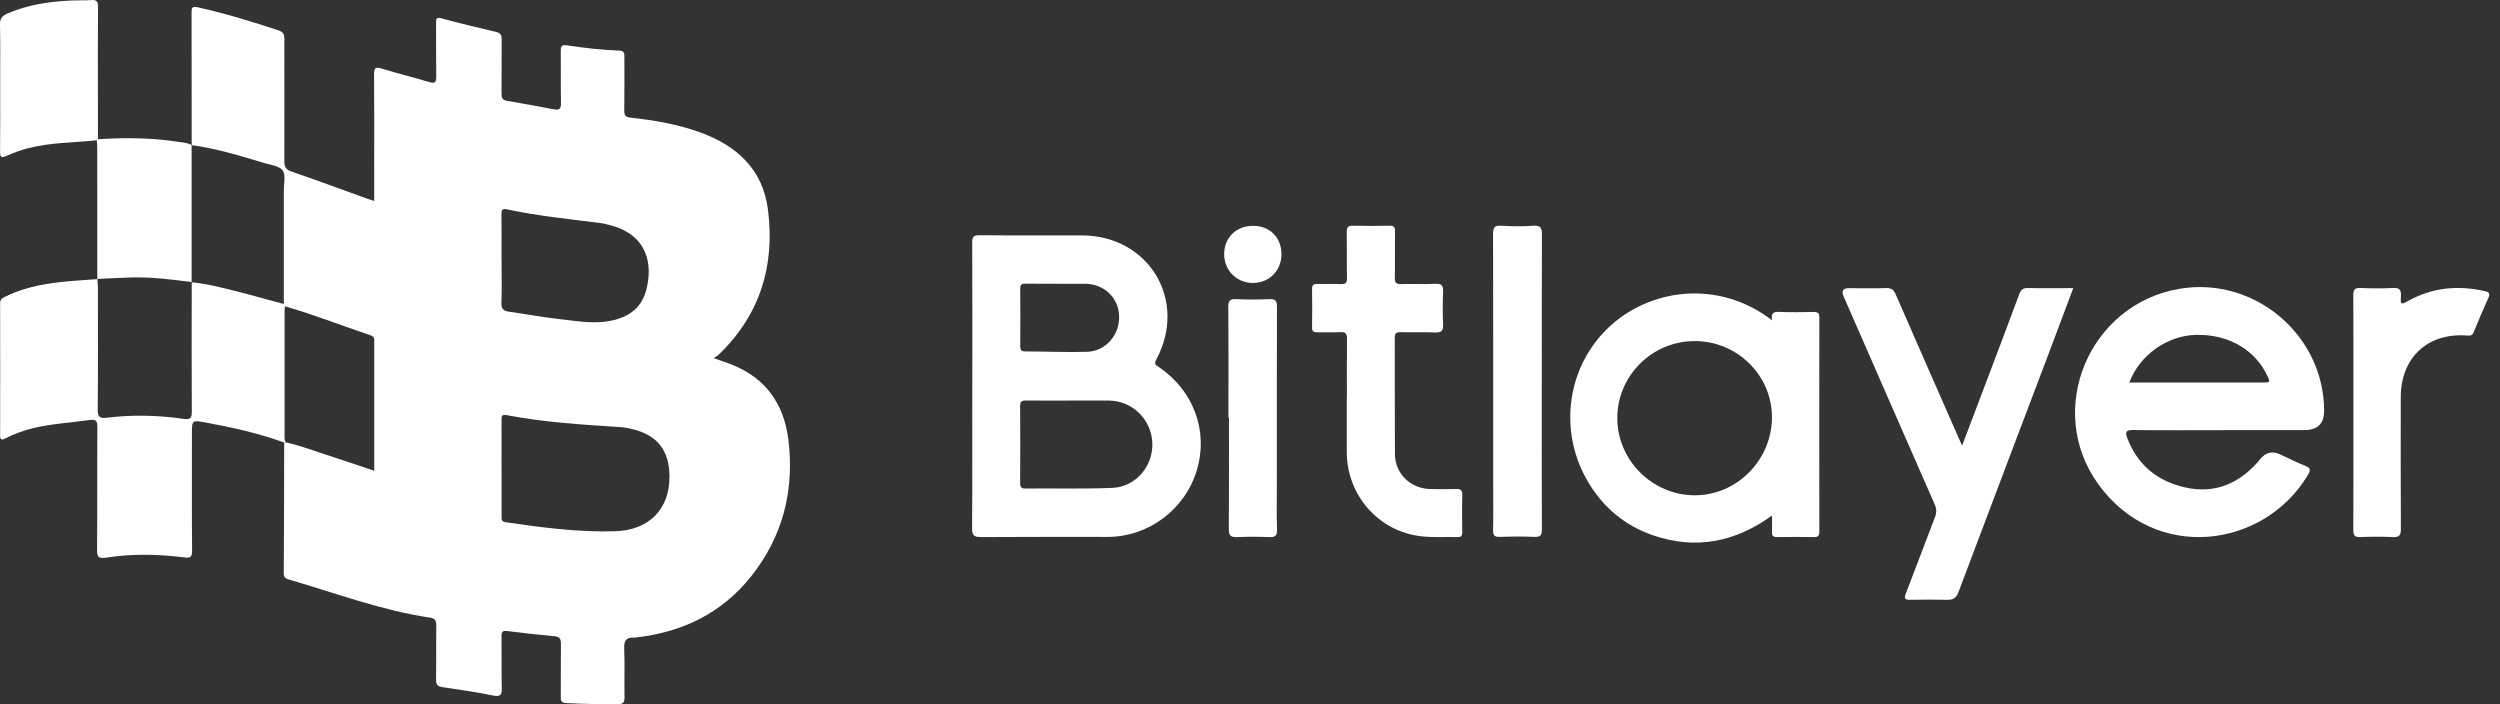 <svg width="142" height="40" viewBox="0 0 142 40" fill="none" xmlns="http://www.w3.org/2000/svg">
<rect x="0" y="0" width="142" height="40" fill="#333333" stroke="none"/>
<path d="M10.888 8.247C10.888 5.739 10.888 3.231 10.881 0.726C10.881 0.455 10.895 0.338 11.236 0.415C12.791 0.763 14.312 1.224 15.82 1.726C16.078 1.813 16.151 1.94 16.151 2.204C16.145 4.518 16.161 6.835 16.151 9.149C16.151 9.48 16.238 9.634 16.562 9.745C17.984 10.233 19.391 10.755 20.802 11.266C20.94 11.316 21.077 11.36 21.254 11.42V9.4C21.254 7.675 21.264 5.949 21.247 4.224C21.244 3.833 21.348 3.793 21.695 3.9C22.581 4.17 23.484 4.391 24.374 4.659C24.698 4.756 24.782 4.685 24.778 4.354C24.762 3.338 24.778 2.318 24.768 1.301C24.768 1.064 24.785 0.964 25.083 1.044C26.106 1.321 27.136 1.572 28.169 1.81C28.453 1.873 28.497 2.017 28.497 2.268C28.487 3.284 28.497 4.304 28.487 5.321C28.487 5.572 28.544 5.685 28.808 5.729C29.694 5.876 30.577 6.04 31.459 6.21C31.76 6.267 31.871 6.19 31.864 5.859C31.844 4.873 31.864 3.883 31.851 2.896C31.847 2.622 31.914 2.535 32.198 2.575C33.188 2.723 34.185 2.84 35.188 2.876C35.485 2.886 35.465 3.067 35.465 3.264C35.465 4.267 35.472 5.271 35.459 6.274C35.455 6.545 35.519 6.652 35.813 6.682C37.177 6.832 38.528 7.06 39.822 7.538C41.879 8.3 43.327 9.638 43.618 11.895C44.029 15.078 43.179 17.877 40.825 20.141C40.762 20.201 40.682 20.244 40.541 20.345C40.963 20.495 41.29 20.599 41.608 20.726C43.514 21.498 44.53 22.97 44.778 24.959C45.136 27.835 44.474 30.47 42.651 32.754C41.003 34.817 38.796 35.89 36.198 36.201C36.137 36.208 36.081 36.218 36.02 36.215C35.566 36.188 35.435 36.395 35.455 36.843C35.492 37.756 35.455 38.672 35.472 39.585C35.475 39.873 35.422 40 35.087 40C34.114 40 33.141 39.99 32.168 39.933C31.924 39.919 31.847 39.839 31.851 39.595C31.864 38.592 31.847 37.589 31.861 36.586C31.864 36.305 31.81 36.164 31.493 36.138C30.597 36.057 29.704 35.954 28.814 35.843C28.557 35.81 28.483 35.883 28.487 36.138C28.5 37.111 28.477 38.084 28.5 39.057C28.51 39.441 28.463 39.599 28.005 39.505C27.055 39.308 26.089 39.174 25.129 39.03C24.859 38.99 24.765 38.89 24.768 38.605C24.785 37.589 24.765 36.569 24.782 35.553C24.788 35.268 24.721 35.124 24.424 35.081C21.685 34.676 19.097 33.7 16.459 32.931C16.268 32.874 16.118 32.837 16.118 32.566C16.134 30.089 16.138 27.611 16.141 25.136L16.231 25.126C17.094 25.317 17.917 25.638 18.753 25.905C19.575 26.17 20.391 26.451 21.257 26.738C21.257 24.23 21.257 21.773 21.257 19.318C21.257 19.154 21.174 19.087 21.033 19.041C19.418 18.499 17.83 17.87 16.191 17.399C16.168 17.359 16.145 17.315 16.121 17.275C16.121 15.115 16.121 12.951 16.121 10.791C16.121 10.41 16.241 9.925 16.054 9.678C15.857 9.417 15.365 9.367 14.994 9.256C13.64 8.848 12.289 8.431 10.878 8.243L10.885 8.253L10.888 8.247ZM28.49 26.598C28.49 27.497 28.49 28.393 28.49 29.293C28.49 29.467 28.457 29.624 28.731 29.664C30.787 29.965 32.847 30.236 34.927 30.176C36.89 30.119 38.053 28.898 38.027 27.016C38.007 25.584 37.338 24.728 35.953 24.381C35.713 24.32 35.462 24.274 35.215 24.257C33.054 24.12 30.898 23.986 28.767 23.578C28.487 23.525 28.487 23.662 28.487 23.862C28.493 24.775 28.487 25.688 28.487 26.601L28.49 26.598ZM28.49 14.717C28.49 15.543 28.513 16.369 28.48 17.195C28.467 17.566 28.617 17.666 28.941 17.71C29.861 17.833 30.774 18.014 31.693 18.114C32.643 18.218 33.589 18.405 34.552 18.245C35.592 18.071 36.398 17.583 36.693 16.523C37.107 15.028 36.776 13.363 34.716 12.808C34.502 12.751 34.288 12.691 34.071 12.664C32.302 12.44 30.53 12.266 28.784 11.888C28.544 11.835 28.48 11.918 28.483 12.152C28.493 13.008 28.487 13.861 28.487 14.717H28.49Z" fill="white"/>
<path d="M55.227 21.916C55.227 19.204 55.234 16.492 55.221 13.78C55.221 13.453 55.297 13.359 55.632 13.362C57.578 13.379 59.524 13.362 61.474 13.372C65.279 13.393 67.479 17.084 65.67 20.435C65.523 20.706 65.68 20.749 65.831 20.853C67.797 22.19 68.643 24.481 67.984 26.691C67.319 28.938 65.239 30.496 62.901 30.496C60.511 30.496 58.123 30.49 55.732 30.506C55.341 30.506 55.211 30.426 55.214 30.005C55.234 27.306 55.224 24.611 55.224 21.913L55.227 21.916ZM60.725 22.752C59.912 22.752 59.103 22.759 58.29 22.749C58.07 22.749 57.939 22.769 57.943 23.049C57.956 24.507 57.953 25.969 57.943 27.427C57.943 27.641 57.989 27.751 58.233 27.748C59.885 27.734 61.537 27.778 63.186 27.711C64.5 27.661 65.496 26.484 65.453 25.183C65.409 23.825 64.323 22.759 62.975 22.752C62.223 22.749 61.47 22.752 60.718 22.752H60.725ZM60.032 16.114C59.444 16.114 58.855 16.121 58.267 16.111C58.056 16.108 57.946 16.141 57.949 16.395C57.959 17.485 57.956 18.572 57.949 19.662C57.949 19.856 57.996 19.96 58.217 19.96C59.394 19.963 60.571 20.017 61.748 19.983C62.815 19.95 63.61 19.007 63.567 17.937C63.52 16.89 62.701 16.121 61.624 16.118C61.096 16.118 60.564 16.118 60.036 16.118L60.032 16.114Z" fill="white"/>
<path d="M16.231 25.125L16.141 25.135C14.686 24.607 13.178 24.273 11.66 23.995C10.901 23.855 10.901 23.871 10.901 24.647C10.901 26.858 10.891 29.068 10.911 31.281C10.911 31.663 10.794 31.703 10.46 31.659C8.978 31.472 7.49 31.445 6.009 31.676C5.614 31.736 5.511 31.646 5.514 31.238C5.534 28.924 5.514 26.61 5.531 24.296C5.531 23.918 5.484 23.801 5.053 23.861C4.019 24.012 2.973 24.062 1.95 24.303C1.374 24.44 0.819 24.634 0.294 24.905C0.087 25.012 0.007 24.982 0.007 24.734C0.01 22.23 0.014 19.722 0.007 17.217C0.007 16.956 0.184 16.906 0.351 16.826C1.555 16.241 2.849 16.06 4.16 15.953C4.615 15.916 5.069 15.886 5.528 15.853V15.846C5.538 16.007 5.561 16.167 5.561 16.324C5.561 18.635 5.574 20.946 5.551 23.259C5.548 23.674 5.655 23.778 6.059 23.728C7.514 23.547 8.968 23.581 10.416 23.791C10.828 23.851 10.898 23.741 10.894 23.357C10.878 20.912 10.888 18.468 10.891 16.027L10.884 16.033C11.717 16.11 12.526 16.318 13.335 16.522C14.272 16.756 15.198 17.02 16.128 17.271C16.151 17.311 16.174 17.354 16.198 17.394C16.188 17.468 16.164 17.538 16.164 17.612C16.164 20.003 16.164 22.397 16.164 24.788C16.164 24.905 16.164 25.022 16.235 25.125H16.231Z" fill="white"/>
<path d="M126.294 24.434C124.582 24.434 122.87 24.448 121.161 24.424C120.727 24.418 120.707 24.558 120.837 24.899C121.422 26.434 122.562 27.337 124.124 27.688C125.752 28.052 127.11 27.504 128.213 26.277C128.274 26.21 128.327 26.143 128.384 26.073C128.696 25.692 129.072 25.604 129.511 25.809C129.979 26.026 130.437 26.264 130.919 26.447C131.256 26.578 131.25 26.712 131.083 26.989C128.581 31.156 122.419 31.982 119.182 27.501C116.132 23.281 118.657 17.269 123.803 16.402C128.05 15.687 132.009 19.031 132.009 23.331C132.009 24.062 131.639 24.428 130.899 24.428C129.364 24.428 127.829 24.428 126.297 24.428L126.294 24.434ZM120.941 21.726C123.545 21.726 126.11 21.726 128.678 21.726C128.973 21.726 128.892 21.589 128.819 21.422C128.143 19.89 126.595 18.977 124.733 19.021C123.107 19.058 121.543 20.151 120.944 21.726H120.941Z" fill="white"/>
<path d="M100.653 18.194C100.583 17.786 100.737 17.702 101.058 17.715C101.707 17.742 102.355 17.732 103.004 17.719C103.245 17.712 103.339 17.779 103.339 18.037C103.332 22.093 103.332 26.145 103.339 30.201C103.339 30.432 103.262 30.509 103.034 30.506C102.342 30.496 101.647 30.496 100.954 30.506C100.73 30.509 100.633 30.442 100.647 30.205C100.663 29.927 100.65 29.646 100.65 29.282C98.54 30.81 96.283 31.241 93.852 30.392C92.294 29.847 91.087 28.837 90.234 27.426C88.502 24.557 88.97 20.926 91.311 18.655C93.628 16.408 97.557 15.816 100.657 18.194H100.653ZM96.253 19.374C93.849 19.374 91.882 21.32 91.862 23.714C91.842 26.125 93.855 28.142 96.28 28.132C98.65 28.125 100.62 26.149 100.647 23.744C100.674 21.344 98.691 19.371 96.253 19.371V19.374Z" fill="white"/>
<path d="M111.447 25.314C111.919 24.067 112.357 22.917 112.792 21.763C113.427 20.085 114.066 18.406 114.688 16.724C114.781 16.47 114.895 16.353 115.189 16.36C116.028 16.38 116.868 16.366 117.761 16.366C117.333 17.51 116.921 18.61 116.507 19.707C114.751 24.345 112.992 28.976 111.247 33.617C111.123 33.948 110.959 34.075 110.618 34.069C109.909 34.052 109.2 34.055 108.495 34.069C108.197 34.075 108.14 34.002 108.251 33.718C108.809 32.276 109.344 30.828 109.902 29.387C110.006 29.12 110.003 28.899 109.886 28.638C108.157 24.706 106.438 20.767 104.716 16.831C104.582 16.523 104.678 16.37 105.004 16.37C105.713 16.37 106.422 16.386 107.127 16.363C107.425 16.353 107.562 16.453 107.679 16.727C108.869 19.466 110.076 22.198 111.277 24.933C111.317 25.027 111.36 25.12 111.447 25.318V25.314Z" fill="white"/>
<path d="M76.504 22.584C76.504 21.477 76.494 20.371 76.51 19.267C76.514 18.966 76.444 18.846 76.123 18.866C75.698 18.893 75.267 18.866 74.838 18.876C74.624 18.883 74.517 18.836 74.524 18.588C74.538 17.866 74.538 17.144 74.524 16.422C74.521 16.181 74.615 16.12 74.835 16.127C75.277 16.141 75.721 16.114 76.163 16.137C76.44 16.151 76.514 16.057 76.507 15.786C76.49 14.917 76.51 14.047 76.497 13.175C76.494 12.907 76.567 12.813 76.841 12.82C77.534 12.837 78.229 12.837 78.921 12.82C79.182 12.813 79.239 12.91 79.236 13.151C79.222 14.021 79.242 14.89 79.226 15.763C79.219 16.044 79.293 16.147 79.59 16.137C80.239 16.114 80.891 16.154 81.536 16.12C81.904 16.104 81.981 16.234 81.968 16.572C81.944 17.191 81.938 17.812 81.968 18.431C81.988 18.816 81.847 18.899 81.493 18.883C80.844 18.856 80.195 18.883 79.547 18.869C79.293 18.863 79.222 18.946 79.222 19.194C79.232 21.39 79.216 23.587 79.232 25.784C79.239 26.904 80.112 27.754 81.239 27.777C81.727 27.787 82.212 27.791 82.7 27.777C82.961 27.767 83.064 27.831 83.058 28.118C83.038 28.811 83.048 29.506 83.054 30.198C83.054 30.382 83.041 30.512 82.8 30.506C82.121 30.489 81.439 30.536 80.767 30.466C78.329 30.212 76.5 28.142 76.497 25.684C76.497 24.651 76.497 23.621 76.497 22.587L76.504 22.584Z" fill="white"/>
<path d="M133.675 23.407C133.675 21.193 133.681 18.983 133.668 16.769C133.668 16.431 133.761 16.345 134.089 16.358C134.694 16.385 135.3 16.388 135.905 16.358C136.266 16.338 136.396 16.435 136.373 16.813C136.34 17.314 136.373 17.321 136.794 17.087C138.162 16.328 139.607 16.194 141.121 16.532C141.409 16.595 141.446 16.686 141.329 16.943C141.041 17.572 140.777 18.21 140.513 18.849C140.442 19.023 140.366 19.076 140.158 19.06C137.898 18.879 136.366 20.3 136.363 22.571C136.363 25.062 136.353 27.556 136.37 30.048C136.37 30.422 136.263 30.526 135.898 30.506C135.296 30.476 134.688 30.479 134.082 30.506C133.745 30.523 133.664 30.412 133.668 30.084C133.681 27.858 133.675 25.631 133.675 23.403V23.407Z" fill="white"/>
<path d="M87.572 21.692C87.572 24.477 87.565 27.263 87.579 30.045C87.579 30.376 87.519 30.516 87.151 30.496C86.502 30.463 85.853 30.473 85.205 30.496C84.9 30.506 84.8 30.423 84.807 30.108C84.827 29.226 84.813 28.339 84.813 27.457C84.813 22.742 84.817 18.027 84.807 13.312C84.807 12.944 84.864 12.79 85.278 12.821C85.88 12.864 86.489 12.864 87.091 12.821C87.525 12.79 87.585 12.964 87.582 13.342C87.569 16.128 87.575 18.913 87.575 21.695L87.572 21.692Z" fill="white"/>
<path d="M5.501 7.969C4.183 8.103 2.849 8.089 1.558 8.43C1.161 8.534 0.769 8.675 0.395 8.845C0.091 8.982 0 8.962 0.004 8.598C0.02 7.257 0.01 5.916 0.01 4.575C0.01 3.515 0.024 2.452 0 1.392C-0.006 1.054 0.117 0.903 0.412 0.773C1.622 0.241 2.899 0.074 4.2 0.024C4.524 0.011 4.849 0.031 5.173 0.004C5.484 -0.023 5.571 0.084 5.568 0.395C5.551 2.074 5.561 3.756 5.561 5.434C5.561 6.26 5.561 7.086 5.564 7.909C5.544 7.929 5.521 7.949 5.501 7.969Z" fill="white"/>
<path d="M5.5 7.969C5.521 7.949 5.544 7.929 5.564 7.909C7.106 7.809 8.644 7.822 10.175 8.063C10.419 8.1 10.67 8.11 10.891 8.243L10.884 8.233C10.884 10.832 10.884 13.43 10.884 16.028L10.891 16.021C9.737 15.874 8.587 15.724 7.42 15.76C6.788 15.78 6.159 15.814 5.527 15.844V15.851C5.527 13.383 5.527 10.918 5.524 8.451C5.524 8.29 5.511 8.13 5.5 7.969Z" fill="white"/>
<path d="M69.776 23.726C69.776 21.632 69.786 19.539 69.766 17.446C69.763 17.068 69.873 16.974 70.234 16.991C70.853 17.021 71.475 17.021 72.094 16.991C72.445 16.974 72.532 17.081 72.532 17.426C72.518 20.786 72.525 24.147 72.525 27.511C72.525 28.367 72.505 29.223 72.535 30.076C72.548 30.443 72.418 30.52 72.084 30.507C71.478 30.483 70.873 30.48 70.271 30.507C69.91 30.524 69.793 30.427 69.796 30.046C69.813 27.939 69.806 25.829 69.806 23.722C69.8 23.722 69.79 23.722 69.783 23.722L69.776 23.726Z" fill="white"/>
<path d="M71.181 12.828C72.13 12.828 72.786 13.49 72.786 14.44C72.786 15.366 72.09 16.072 71.174 16.072C70.251 16.072 69.542 15.37 69.532 14.457C69.522 13.507 70.211 12.825 71.177 12.828H71.181Z" fill="white"/>
</svg>
